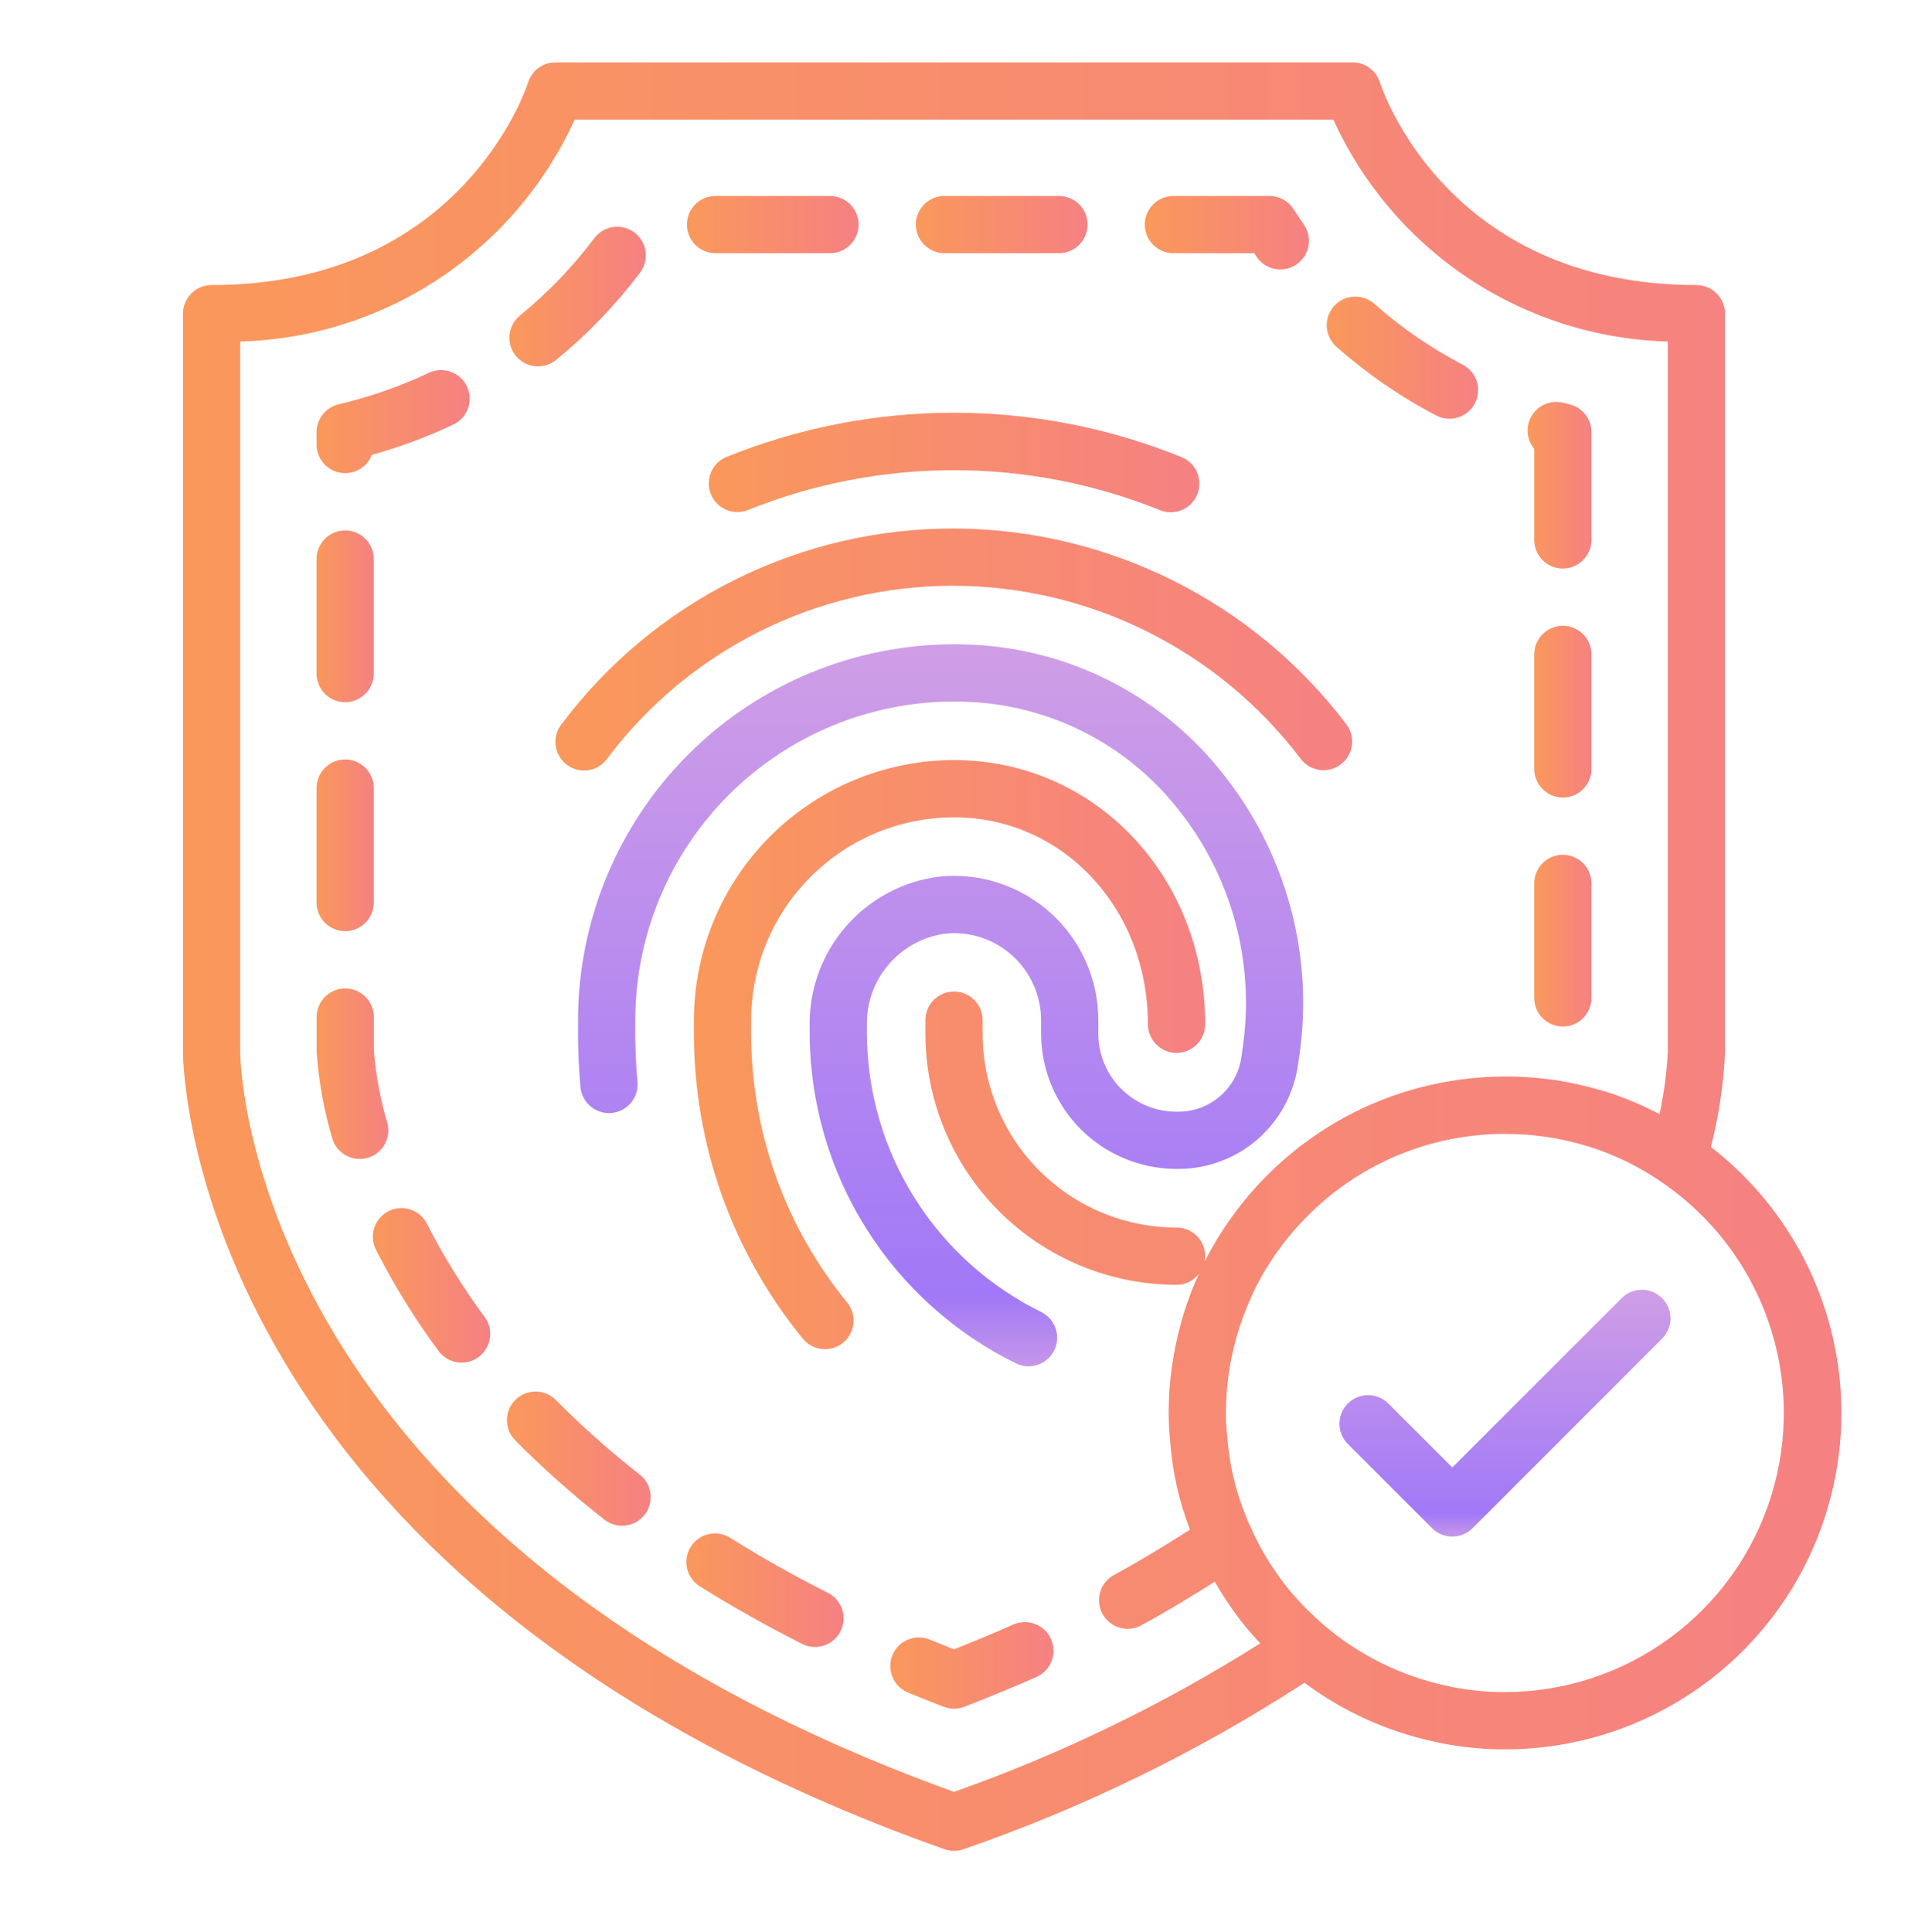 <svg width="80" height="81" viewBox="0 0 80 81" fill="none" xmlns="http://www.w3.org/2000/svg">
<path d="M26.801 61.799C25.581 60.844 24.422 59.814 23.33 58.715C23.22 58.598 23.088 58.504 22.942 58.439C22.795 58.374 22.637 58.339 22.477 58.336C22.317 58.333 22.157 58.362 22.008 58.422C21.859 58.481 21.724 58.57 21.61 58.682C21.496 58.795 21.406 58.93 21.345 59.078C21.284 59.226 21.253 59.385 21.254 59.545C21.255 59.706 21.289 59.864 21.352 60.011C21.416 60.159 21.508 60.292 21.624 60.403C22.786 61.573 24.02 62.67 25.319 63.687C25.443 63.788 25.585 63.864 25.739 63.91C25.892 63.956 26.053 63.971 26.212 63.954C26.371 63.937 26.525 63.888 26.665 63.81C26.805 63.733 26.928 63.628 27.027 63.502C27.125 63.376 27.198 63.232 27.24 63.077C27.283 62.923 27.294 62.762 27.272 62.603C27.251 62.444 27.199 62.291 27.118 62.154C27.037 62.016 26.929 61.895 26.801 61.799Z" fill="url(#paint0_linear_935_2411)"/>
<path d="M22.56 15.356C22.837 15.357 23.105 15.261 23.319 15.086C24.635 14.011 25.817 12.782 26.839 11.425C27.029 11.17 27.111 10.85 27.067 10.535C27.021 10.22 26.853 9.936 26.599 9.745C26.344 9.554 26.024 9.472 25.709 9.517C25.394 9.562 25.11 9.73 24.919 9.985C24.013 11.188 22.966 12.278 21.799 13.23C21.607 13.386 21.468 13.599 21.401 13.837C21.335 14.076 21.344 14.329 21.427 14.563C21.511 14.796 21.664 14.998 21.866 15.14C22.069 15.283 22.311 15.36 22.559 15.359L22.56 15.356Z" fill="url(#paint1_linear_935_2411)"/>
<path d="M30.001 10.614H34.801C35.119 10.614 35.424 10.488 35.649 10.263C35.874 10.038 36.001 9.733 36.001 9.415C36.001 9.096 35.874 8.791 35.649 8.566C35.424 8.341 35.119 8.215 34.801 8.215H30.001C29.683 8.215 29.377 8.341 29.152 8.566C28.927 8.791 28.801 9.096 28.801 9.415C28.801 9.733 28.927 10.038 29.152 10.263C29.377 10.488 29.683 10.614 30.001 10.614Z" fill="url(#paint2_linear_935_2411)"/>
<path d="M39.6 10.614H44.4C44.719 10.614 45.024 10.488 45.249 10.263C45.474 10.038 45.6 9.733 45.6 9.415C45.6 9.096 45.474 8.791 45.249 8.566C45.024 8.341 44.719 8.215 44.4 8.215H39.6C39.282 8.215 38.977 8.341 38.752 8.566C38.527 8.791 38.4 9.096 38.4 9.415C38.4 9.733 38.527 10.038 38.752 10.263C38.977 10.488 39.282 10.614 39.6 10.614Z" fill="url(#paint3_linear_935_2411)"/>
<path d="M14.472 29.436C14.79 29.436 15.095 29.31 15.32 29.085C15.545 28.86 15.671 28.554 15.671 28.236V23.436C15.671 23.118 15.545 22.813 15.32 22.588C15.095 22.363 14.79 22.236 14.472 22.236C14.153 22.236 13.848 22.363 13.623 22.588C13.398 22.813 13.271 23.118 13.271 23.436V28.236C13.271 28.554 13.398 28.86 13.623 29.085C13.848 29.31 14.153 29.436 14.472 29.436Z" fill="url(#paint4_linear_935_2411)"/>
<path d="M65.528 35.834C65.21 35.834 64.905 35.96 64.68 36.185C64.455 36.41 64.328 36.715 64.328 37.034V41.834C64.328 42.152 64.455 42.457 64.68 42.682C64.905 42.907 65.21 43.034 65.528 43.034C65.846 43.034 66.152 42.907 66.377 42.682C66.602 42.457 66.728 42.152 66.728 41.834V37.034C66.728 36.715 66.602 36.41 66.377 36.185C66.152 35.96 65.846 35.834 65.528 35.834Z" fill="url(#paint5_linear_935_2411)"/>
<path d="M65.528 26.234C65.21 26.234 64.905 26.36 64.68 26.585C64.455 26.81 64.328 27.116 64.328 27.434V32.234C64.328 32.552 64.455 32.857 64.68 33.082C64.905 33.307 65.21 33.434 65.528 33.434C65.846 33.434 66.152 33.307 66.377 33.082C66.602 32.857 66.728 32.552 66.728 32.234V27.434C66.728 27.116 66.602 26.81 66.377 26.585C66.152 26.36 65.846 26.234 65.528 26.234Z" fill="url(#paint6_linear_935_2411)"/>
<path d="M60.22 17.418C60.502 17.565 60.831 17.594 61.135 17.499C61.439 17.403 61.692 17.191 61.84 16.909C61.987 16.627 62.016 16.297 61.921 15.994C61.825 15.69 61.613 15.436 61.331 15.289C59.998 14.594 58.755 13.739 57.629 12.742C57.511 12.637 57.374 12.555 57.225 12.503C57.075 12.45 56.917 12.428 56.759 12.437C56.601 12.446 56.447 12.486 56.304 12.555C56.162 12.624 56.034 12.72 55.929 12.838C55.824 12.957 55.744 13.095 55.692 13.245C55.641 13.394 55.619 13.553 55.629 13.71C55.639 13.868 55.68 14.023 55.75 14.165C55.82 14.307 55.917 14.434 56.036 14.538C57.309 15.664 58.713 16.631 60.22 17.418Z" fill="url(#paint7_linear_935_2411)"/>
<path d="M64.328 22.634C64.328 22.952 64.454 23.257 64.679 23.482C64.904 23.707 65.209 23.834 65.528 23.834C65.846 23.834 66.151 23.707 66.376 23.482C66.601 23.257 66.728 22.952 66.728 22.634V18.119C66.728 17.848 66.637 17.586 66.469 17.374C66.302 17.162 66.067 17.013 65.805 16.951L65.55 16.887C65.304 16.824 65.045 16.84 64.809 16.934C64.573 17.027 64.373 17.193 64.237 17.407C64.101 17.621 64.037 17.873 64.053 18.126C64.07 18.38 64.166 18.621 64.328 18.816V22.634Z" fill="url(#paint8_linear_935_2411)"/>
<path d="M34.708 66.772C33.284 66.052 31.908 65.279 30.628 64.475C30.495 64.389 30.345 64.33 30.189 64.302C30.032 64.274 29.872 64.278 29.716 64.312C29.561 64.347 29.414 64.412 29.285 64.504C29.155 64.595 29.044 64.712 28.96 64.847C28.876 64.982 28.819 65.132 28.793 65.289C28.767 65.446 28.773 65.606 28.81 65.761C28.847 65.916 28.914 66.062 29.008 66.19C29.101 66.319 29.22 66.427 29.356 66.51C30.702 67.352 32.14 68.161 33.63 68.915C33.914 69.058 34.244 69.083 34.546 68.984C34.848 68.884 35.099 68.669 35.242 68.385C35.386 68.1 35.411 67.771 35.311 67.469C35.212 67.166 34.996 66.916 34.712 66.772H34.708Z" fill="url(#paint9_linear_935_2411)"/>
<path d="M17.903 51.303C17.759 51.018 17.508 50.803 17.206 50.704C16.903 50.605 16.573 50.63 16.289 50.774C16.005 50.918 15.79 51.168 15.691 51.471C15.591 51.774 15.617 52.103 15.76 52.387C16.517 53.873 17.395 55.294 18.388 56.635C18.481 56.761 18.599 56.869 18.734 56.95C18.869 57.032 19.018 57.086 19.174 57.109C19.33 57.133 19.489 57.126 19.642 57.088C19.795 57.05 19.939 56.982 20.066 56.889C20.193 56.795 20.3 56.677 20.382 56.542C20.463 56.407 20.517 56.258 20.541 56.102C20.565 55.946 20.557 55.787 20.519 55.634C20.482 55.481 20.414 55.337 20.32 55.21C19.408 53.977 18.599 52.67 17.903 51.303Z" fill="url(#paint10_linear_935_2411)"/>
<path d="M16.235 47.062C15.944 46.078 15.757 45.065 15.675 44.041V42.636C15.675 42.318 15.549 42.013 15.324 41.788C15.099 41.563 14.794 41.436 14.475 41.436C14.157 41.436 13.852 41.563 13.627 41.788C13.402 42.013 13.275 42.318 13.275 42.636V44.091C13.36 45.317 13.578 46.529 13.926 47.707C14.012 48.014 14.216 48.274 14.493 48.43C14.771 48.586 15.099 48.626 15.405 48.54C15.712 48.454 15.972 48.25 16.128 47.972C16.284 47.695 16.324 47.367 16.238 47.06L16.235 47.062Z" fill="url(#paint11_linear_935_2411)"/>
<path d="M49.2 10.614H52.586C52.614 10.655 52.642 10.694 52.666 10.735C52.753 10.872 52.866 10.99 52.999 11.082C53.132 11.173 53.282 11.238 53.44 11.27C53.598 11.302 53.761 11.303 53.92 11.27C54.078 11.238 54.228 11.174 54.361 11.083C54.495 10.991 54.608 10.874 54.694 10.737C54.781 10.601 54.839 10.448 54.865 10.289C54.891 10.129 54.885 9.966 54.846 9.809C54.808 9.652 54.738 9.505 54.642 9.375C54.503 9.175 54.37 8.975 54.242 8.775C54.134 8.603 53.984 8.462 53.807 8.364C53.63 8.266 53.431 8.215 53.229 8.215H49.2C48.882 8.215 48.577 8.341 48.352 8.566C48.126 8.791 48 9.096 48 9.415C48 9.733 48.126 10.038 48.352 10.263C48.577 10.488 48.882 10.614 49.2 10.614Z" fill="url(#paint12_linear_935_2411)"/>
<path d="M14.472 19.836C14.714 19.836 14.951 19.763 15.151 19.626C15.351 19.489 15.504 19.294 15.591 19.068C16.768 18.741 17.914 18.315 19.019 17.794C19.303 17.656 19.521 17.412 19.626 17.114C19.731 16.816 19.714 16.489 19.579 16.203C19.445 15.918 19.203 15.697 18.906 15.588C18.609 15.48 18.282 15.493 17.995 15.624C16.777 16.196 15.503 16.641 14.194 16.951C13.931 17.014 13.697 17.163 13.53 17.375C13.363 17.587 13.271 17.849 13.271 18.119V18.636C13.271 18.794 13.303 18.95 13.363 19.095C13.423 19.241 13.511 19.373 13.623 19.485C13.734 19.596 13.867 19.684 14.012 19.745C14.158 19.805 14.314 19.836 14.472 19.836Z" fill="url(#paint13_linear_935_2411)"/>
<path d="M14.472 39.036C14.79 39.036 15.095 38.91 15.32 38.685C15.545 38.46 15.671 38.154 15.671 37.836V33.036C15.671 32.718 15.545 32.413 15.32 32.188C15.095 31.963 14.79 31.836 14.472 31.836C14.153 31.836 13.848 31.963 13.623 32.188C13.398 32.413 13.271 32.718 13.271 33.036V37.836C13.271 38.154 13.398 38.46 13.623 38.685C13.848 38.91 14.153 39.036 14.472 39.036Z" fill="url(#paint14_linear_935_2411)"/>
<path d="M42.486 68.103C41.686 68.458 40.848 68.806 40 69.142C39.658 69.007 39.321 68.872 38.988 68.734C38.842 68.673 38.686 68.642 38.529 68.642C38.371 68.642 38.215 68.673 38.069 68.734C37.924 68.794 37.791 68.882 37.68 68.994C37.568 69.105 37.48 69.237 37.42 69.383C37.359 69.529 37.328 69.685 37.328 69.842C37.328 70 37.359 70.156 37.419 70.302C37.48 70.447 37.568 70.58 37.679 70.691C37.791 70.802 37.923 70.891 38.069 70.951C38.558 71.154 39.058 71.354 39.568 71.55C39.846 71.656 40.154 71.656 40.432 71.55C41.463 71.15 42.481 70.732 43.456 70.301C43.748 70.172 43.976 69.933 44.091 69.636C44.206 69.339 44.199 69.008 44.07 68.717C43.942 68.425 43.703 68.197 43.406 68.082C43.109 67.966 42.778 67.974 42.486 68.103Z" fill="url(#paint15_linear_935_2411)"/>
<path d="M68.007 54.406L60.893 61.519L58.196 58.822C57.969 58.604 57.666 58.483 57.352 58.486C57.037 58.489 56.736 58.615 56.514 58.837C56.291 59.06 56.165 59.361 56.162 59.675C56.159 59.99 56.28 60.293 56.499 60.519L60.045 64.065C60.27 64.29 60.575 64.416 60.893 64.416C61.211 64.416 61.516 64.29 61.741 64.065L69.704 56.102C69.922 55.876 70.043 55.573 70.041 55.258C70.038 54.944 69.912 54.643 69.689 54.42C69.467 54.198 69.166 54.072 68.851 54.069C68.536 54.066 68.233 54.187 68.007 54.406Z" fill="url(#paint16_linear_935_2411)"/>
<path d="M71.736 48.083C72.067 46.785 72.266 45.456 72.328 44.118V13.15C72.328 12.832 72.201 12.527 71.976 12.302C71.751 12.077 71.446 11.95 71.128 11.95C60.72 11.95 57.967 3.797 57.857 3.453C57.78 3.21 57.627 2.997 57.422 2.846C57.216 2.696 56.967 2.614 56.712 2.615H23.288C23.034 2.615 22.786 2.696 22.581 2.846C22.375 2.996 22.223 3.208 22.145 3.45C22.033 3.797 19.28 11.95 8.872 11.95C8.554 11.95 8.248 12.077 8.023 12.302C7.798 12.527 7.672 12.832 7.672 13.15V44.127C7.679 45.031 8.207 66.392 39.599 77.522C39.858 77.613 40.14 77.613 40.399 77.522C45.43 75.784 50.23 73.44 54.695 70.543C56.3 71.74 58.144 72.58 60.102 73.005C60.334 73.061 60.576 73.107 60.792 73.141C61.556 73.272 62.329 73.337 63.104 73.335C66.046 73.335 68.914 72.416 71.307 70.706C73.7 68.995 75.498 66.579 76.45 63.795C77.401 61.012 77.459 58 76.613 55.183C75.768 52.365 74.062 49.883 71.736 48.083ZM40 75.117C10.673 64.544 10.08 44.938 10.072 44.118V14.317C13.046 14.235 15.937 13.32 18.416 11.675C20.895 10.03 22.863 7.723 24.094 5.015H55.906C57.137 7.723 59.105 10.03 61.584 11.675C64.063 13.32 66.954 14.235 69.928 14.317V44.102C69.883 44.978 69.767 45.849 69.582 46.706C68.825 46.308 68.032 45.98 67.213 45.728C67.189 45.721 67.165 45.715 67.141 45.71C66.549 45.535 65.947 45.398 65.338 45.3C64.578 45.182 63.809 45.124 63.04 45.127C62.91 45.127 62.792 45.127 62.727 45.135C62.084 45.152 61.442 45.214 60.807 45.319C58.559 45.69 56.436 46.601 54.619 47.975C54.583 47.998 54.548 48.023 54.514 48.05C54.264 48.249 54.022 48.45 53.794 48.649C52.44 49.842 51.325 51.28 50.508 52.889C50.542 52.715 50.538 52.536 50.494 52.364C50.451 52.193 50.37 52.033 50.257 51.897C50.145 51.76 50.003 51.65 49.843 51.575C49.682 51.5 49.507 51.462 49.33 51.462C47.175 51.461 45.108 50.604 43.584 49.081C42.06 47.557 41.202 45.491 41.2 43.335V42.767C41.2 42.448 41.073 42.143 40.848 41.918C40.623 41.693 40.318 41.566 40 41.566C39.682 41.566 39.376 41.693 39.151 41.918C38.926 42.143 38.8 42.448 38.8 42.767V43.335C38.803 46.127 39.914 48.803 41.888 50.777C43.862 52.75 46.539 53.86 49.33 53.862C49.51 53.862 49.688 53.821 49.849 53.742C50.011 53.663 50.153 53.549 50.264 53.407L50.202 53.551C49.928 54.161 49.702 54.792 49.526 55.437C49.178 56.67 49.001 57.946 49.001 59.227C49.001 59.515 49.01 59.803 49.034 60.075C49.037 60.145 49.044 60.215 49.054 60.285C49.1 60.978 49.199 61.667 49.349 62.345C49.487 62.951 49.669 63.546 49.894 64.125C48.874 64.782 47.813 65.422 46.707 66.026C46.427 66.178 46.219 66.435 46.129 66.74C46.039 67.045 46.074 67.374 46.225 67.654C46.377 67.933 46.634 68.141 46.94 68.232C47.245 68.322 47.574 68.287 47.853 68.135C48.922 67.554 49.944 66.935 50.936 66.306C51.312 66.966 51.74 67.596 52.216 68.188C52.429 68.443 52.636 68.674 52.841 68.89C48.807 71.44 44.5 73.529 40 75.117ZM63.104 70.934C62.46 70.937 61.818 70.883 61.184 70.775C61.01 70.748 60.834 70.715 60.637 70.666C58.754 70.261 57.002 69.395 55.535 68.147C55.347 67.987 55.166 67.821 54.98 67.643C54.653 67.334 54.346 67.004 54.059 66.658C53.517 65.995 53.05 65.274 52.666 64.509C52.605 64.388 52.545 64.262 52.491 64.135C52.478 64.105 52.465 64.076 52.45 64.047C52.365 63.877 52.289 63.702 52.224 63.523C52 62.975 51.823 62.41 51.694 61.833C51.566 61.261 51.483 60.68 51.446 60.095C51.443 60.066 51.439 60.037 51.433 60.008C51.433 59.969 51.431 59.93 51.427 59.891C51.406 59.681 51.401 59.456 51.401 59.232C51.401 58.167 51.549 57.106 51.839 56.081C51.986 55.541 52.176 55.013 52.407 54.502L52.474 54.349C52.514 54.253 52.559 54.159 52.602 54.07L52.636 53.995C53.318 52.65 54.249 51.447 55.382 50.451C55.556 50.291 55.736 50.147 55.922 49.998C55.948 49.981 55.973 49.962 55.998 49.944C57.518 48.775 59.305 48.001 61.197 47.689C61.747 47.599 62.301 47.547 62.858 47.534C62.92 47.529 62.977 47.534 63.104 47.534C64.256 47.532 65.403 47.7 66.506 48.033C66.529 48.04 66.551 48.047 66.574 48.052C67.686 48.397 68.738 48.909 69.694 49.572C71.757 50.982 73.315 53.016 74.139 55.375C74.963 57.734 75.01 60.295 74.273 62.682C73.537 65.07 72.055 67.16 70.045 68.644C68.035 70.129 65.603 70.932 63.104 70.934Z" fill="url(#paint17_linear_935_2411)"/>
<path d="M31.373 21.375C36.913 19.153 43.097 19.156 48.635 21.385C48.781 21.445 48.937 21.475 49.094 21.474C49.252 21.473 49.408 21.441 49.553 21.38C49.699 21.319 49.83 21.23 49.941 21.118C50.052 21.006 50.14 20.873 50.199 20.727C50.259 20.581 50.289 20.425 50.288 20.267C50.287 20.11 50.255 19.954 50.194 19.808C50.133 19.663 50.044 19.531 49.932 19.421C49.82 19.31 49.687 19.222 49.541 19.163C43.428 16.687 36.593 16.682 30.477 19.149C30.33 19.207 30.195 19.294 30.082 19.404C29.968 19.514 29.877 19.645 29.815 19.791C29.752 19.936 29.719 20.093 29.717 20.251C29.715 20.41 29.744 20.567 29.804 20.713C29.863 20.86 29.95 20.994 30.061 21.107C30.172 21.22 30.305 21.31 30.451 21.371C30.596 21.433 30.753 21.465 30.912 21.465C31.07 21.466 31.227 21.436 31.373 21.375Z" fill="url(#paint18_linear_935_2411)"/>
<path d="M23.564 30.334C23.46 30.458 23.383 30.603 23.337 30.758C23.291 30.913 23.276 31.076 23.295 31.238C23.313 31.398 23.364 31.554 23.445 31.695C23.525 31.836 23.633 31.959 23.762 32.057C23.891 32.155 24.039 32.225 24.196 32.265C24.353 32.304 24.517 32.311 24.677 32.285C24.837 32.26 24.99 32.202 25.127 32.116C25.264 32.029 25.382 31.916 25.474 31.782C27.168 29.533 29.363 27.708 31.884 26.454C34.406 25.199 37.185 24.549 40.001 24.555C42.815 24.566 45.59 25.224 48.108 26.48C50.627 27.736 52.823 29.555 54.526 31.796C54.62 31.925 54.738 32.033 54.875 32.115C55.011 32.197 55.162 32.252 55.32 32.275C55.477 32.298 55.638 32.289 55.792 32.25C55.946 32.21 56.091 32.14 56.218 32.044C56.345 31.948 56.452 31.828 56.532 31.69C56.611 31.552 56.663 31.4 56.684 31.242C56.704 31.085 56.693 30.924 56.651 30.771C56.609 30.617 56.537 30.474 56.439 30.348C54.512 27.812 52.027 25.754 49.176 24.333C46.326 22.912 43.186 22.167 40.001 22.155C36.814 22.148 33.67 22.883 30.817 24.303C27.963 25.723 25.48 27.788 23.564 30.334Z" fill="url(#paint19_linear_935_2411)"/>
<path d="M31.494 43.339V42.768C31.497 40.513 32.394 38.351 33.988 36.757C35.583 35.162 37.745 34.265 40 34.263C44.56 34.263 48.13 38.074 48.13 42.938C48.13 43.257 48.257 43.562 48.482 43.787C48.707 44.012 49.012 44.139 49.331 44.139C49.649 44.139 49.954 44.012 50.179 43.787C50.404 43.562 50.531 43.257 50.531 42.938C50.531 36.727 45.905 31.863 40 31.863C37.109 31.866 34.337 33.016 32.292 35.06C30.247 37.105 29.097 39.877 29.094 42.768V43.339C29.097 47.991 30.706 52.499 33.648 56.102C33.747 56.228 33.87 56.332 34.009 56.409C34.148 56.486 34.302 56.535 34.46 56.552C34.619 56.57 34.779 56.555 34.932 56.51C35.085 56.464 35.227 56.389 35.35 56.288C35.474 56.187 35.576 56.062 35.651 55.922C35.725 55.781 35.771 55.626 35.785 55.468C35.8 55.309 35.782 55.149 35.734 54.997C35.686 54.845 35.608 54.704 35.505 54.583C32.913 51.408 31.496 47.437 31.494 43.339Z" fill="url(#paint20_linear_935_2411)"/>
<path d="M43.7 55.022C41.506 53.956 39.654 52.297 38.355 50.232C37.055 48.168 36.359 45.781 36.347 43.342V42.978C36.328 42.046 36.652 41.139 37.26 40.431C37.867 39.722 38.713 39.262 39.638 39.139C40.147 39.086 40.662 39.142 41.148 39.303C41.633 39.463 42.08 39.725 42.457 40.071C42.833 40.414 43.134 40.832 43.34 41.297C43.545 41.762 43.652 42.266 43.652 42.775V43.345C43.658 44.839 44.252 46.27 45.305 47.329C46.358 48.388 47.786 48.989 49.279 49.003H49.419C50.635 48.999 51.808 48.559 52.725 47.763C53.643 46.967 54.244 45.867 54.419 44.665L54.487 44.193C54.781 42.114 54.647 39.997 54.092 37.971C53.537 35.946 52.574 34.056 51.261 32.417C50.045 30.875 48.522 29.602 46.788 28.678C45.055 27.755 43.148 27.201 41.19 27.052C40.796 27.023 40.398 27.008 39.996 27.008C35.818 27.013 31.812 28.674 28.857 31.629C25.903 34.584 24.241 38.59 24.236 42.768V43.339C24.236 44.044 24.269 44.772 24.337 45.565C24.364 45.882 24.517 46.175 24.76 46.38C25.004 46.585 25.319 46.685 25.636 46.658C25.953 46.63 26.247 46.478 26.452 46.234C26.657 45.991 26.756 45.676 26.729 45.358C26.666 44.639 26.636 43.975 26.636 43.339V42.768C26.64 39.226 28.05 35.829 30.555 33.325C33.06 30.82 36.457 29.412 39.999 29.409C40.341 29.409 40.679 29.422 41.013 29.447C42.644 29.573 44.23 30.035 45.673 30.805C47.115 31.575 48.382 32.635 49.394 33.92C50.501 35.303 51.313 36.898 51.781 38.607C52.248 40.315 52.362 42.101 52.114 43.855L52.047 44.327C51.955 44.958 51.639 45.535 51.158 45.953C50.676 46.37 50.061 46.602 49.423 46.604H49.298C48.436 46.597 47.612 46.25 47.004 45.639C46.396 45.028 46.054 44.201 46.051 43.339V42.769C46.052 41.925 45.875 41.089 45.533 40.317C45.191 39.545 44.691 38.853 44.066 38.286C43.441 37.718 42.703 37.288 41.902 37.023C41.1 36.757 40.252 36.662 39.411 36.744C37.893 36.928 36.496 37.666 35.488 38.816C34.479 39.965 33.931 41.447 33.947 42.976V43.339C33.961 46.23 34.784 49.059 36.323 51.506C37.862 53.953 40.056 55.92 42.656 57.183C42.94 57.304 43.26 57.31 43.548 57.202C43.837 57.093 44.073 56.877 44.207 56.599C44.34 56.322 44.362 56.003 44.267 55.709C44.172 55.416 43.968 55.17 43.696 55.023L43.7 55.022Z" fill="url(#paint21_linear_935_2411)"/>
<defs>
<linearGradient id="paint0_linear_935_2411" x1="21.254" y1="61.148" x2="27.283" y2="61.148" gradientUnits="userSpaceOnUse">
<stop stop-color="#FA985B"/>
<stop offset="1" stop-color="#F58182"/>
</linearGradient>
<linearGradient id="paint1_linear_935_2411" x1="21.357" y1="12.432" x2="27.079" y2="12.432" gradientUnits="userSpaceOnUse">
<stop stop-color="#FA985B"/>
<stop offset="1" stop-color="#F58182"/>
</linearGradient>
<linearGradient id="paint2_linear_935_2411" x1="28.801" y1="9.415" x2="36.001" y2="9.415" gradientUnits="userSpaceOnUse">
<stop stop-color="#FA985B"/>
<stop offset="1" stop-color="#F58182"/>
</linearGradient>
<linearGradient id="paint3_linear_935_2411" x1="38.4" y1="9.415" x2="45.6" y2="9.415" gradientUnits="userSpaceOnUse">
<stop stop-color="#FA985B"/>
<stop offset="1" stop-color="#F58182"/>
</linearGradient>
<linearGradient id="paint4_linear_935_2411" x1="13.271" y1="25.836" x2="15.671" y2="25.836" gradientUnits="userSpaceOnUse">
<stop stop-color="#FA985B"/>
<stop offset="1" stop-color="#F58182"/>
</linearGradient>
<linearGradient id="paint5_linear_935_2411" x1="64.328" y1="39.434" x2="66.728" y2="39.434" gradientUnits="userSpaceOnUse">
<stop stop-color="#FA985B"/>
<stop offset="1" stop-color="#F58182"/>
</linearGradient>
<linearGradient id="paint6_linear_935_2411" x1="64.328" y1="29.834" x2="66.728" y2="29.834" gradientUnits="userSpaceOnUse">
<stop stop-color="#FA985B"/>
<stop offset="1" stop-color="#F58182"/>
</linearGradient>
<linearGradient id="paint7_linear_935_2411" x1="55.627" y1="14.995" x2="61.976" y2="14.995" gradientUnits="userSpaceOnUse">
<stop stop-color="#FA985B"/>
<stop offset="1" stop-color="#F58182"/>
</linearGradient>
<linearGradient id="paint8_linear_935_2411" x1="64.051" y1="20.342" x2="66.728" y2="20.342" gradientUnits="userSpaceOnUse">
<stop stop-color="#FA985B"/>
<stop offset="1" stop-color="#F58182"/>
</linearGradient>
<linearGradient id="paint9_linear_935_2411" x1="28.777" y1="66.663" x2="35.371" y2="66.663" gradientUnits="userSpaceOnUse">
<stop stop-color="#FA985B"/>
<stop offset="1" stop-color="#F58182"/>
</linearGradient>
<linearGradient id="paint10_linear_935_2411" x1="15.631" y1="53.883" x2="20.555" y2="53.883" gradientUnits="userSpaceOnUse">
<stop stop-color="#FA985B"/>
<stop offset="1" stop-color="#F58182"/>
</linearGradient>
<linearGradient id="paint11_linear_935_2411" x1="13.275" y1="45.01" x2="16.282" y2="45.01" gradientUnits="userSpaceOnUse">
<stop stop-color="#FA985B"/>
<stop offset="1" stop-color="#F58182"/>
</linearGradient>
<linearGradient id="paint12_linear_935_2411" x1="48" y1="9.754" x2="54.881" y2="9.754" gradientUnits="userSpaceOnUse">
<stop stop-color="#FA985B"/>
<stop offset="1" stop-color="#F58182"/>
</linearGradient>
<linearGradient id="paint13_linear_935_2411" x1="13.271" y1="17.676" x2="19.694" y2="17.676" gradientUnits="userSpaceOnUse">
<stop stop-color="#FA985B"/>
<stop offset="1" stop-color="#F58182"/>
</linearGradient>
<linearGradient id="paint14_linear_935_2411" x1="13.271" y1="35.436" x2="15.671" y2="35.436" gradientUnits="userSpaceOnUse">
<stop stop-color="#FA985B"/>
<stop offset="1" stop-color="#F58182"/>
</linearGradient>
<linearGradient id="paint15_linear_935_2411" x1="37.328" y1="69.815" x2="44.173" y2="69.815" gradientUnits="userSpaceOnUse">
<stop stop-color="#FA985B"/>
<stop offset="1" stop-color="#F58182"/>
</linearGradient>
<linearGradient id="paint16_linear_935_2411" x1="63.101" y1="54.119" x2="63.101" y2="64.366" gradientUnits="userSpaceOnUse">
<stop stop-color="#CF9EE6"/>
<stop offset="0.906" stop-color="#A178F7"/>
<stop offset="1" stop-color="#C495EA"/>
</linearGradient>
<linearGradient id="paint17_linear_935_2411" x1="7.672" y1="40.102" x2="77.208" y2="40.102" gradientUnits="userSpaceOnUse">
<stop stop-color="#FA985B"/>
<stop offset="1" stop-color="#F58182"/>
</linearGradient>
<linearGradient id="paint18_linear_935_2411" x1="29.717" y1="19.388" x2="50.288" y2="19.388" gradientUnits="userSpaceOnUse">
<stop stop-color="#FA985B"/>
<stop offset="1" stop-color="#F58182"/>
</linearGradient>
<linearGradient id="paint19_linear_935_2411" x1="23.287" y1="27.228" x2="56.694" y2="27.228" gradientUnits="userSpaceOnUse">
<stop stop-color="#FA985B"/>
<stop offset="1" stop-color="#F58182"/>
</linearGradient>
<linearGradient id="paint20_linear_935_2411" x1="29.094" y1="44.211" x2="50.531" y2="44.211" gradientUnits="userSpaceOnUse">
<stop stop-color="#FA985B"/>
<stop offset="1" stop-color="#F58182"/>
</linearGradient>
<linearGradient id="paint21_linear_935_2411" x1="39.437" y1="27.156" x2="39.437" y2="57.131" gradientUnits="userSpaceOnUse">
<stop stop-color="#CF9EE6"/>
<stop offset="0.906" stop-color="#A178F7"/>
<stop offset="1" stop-color="#C495EA"/>
</linearGradient>
</defs>
</svg>

